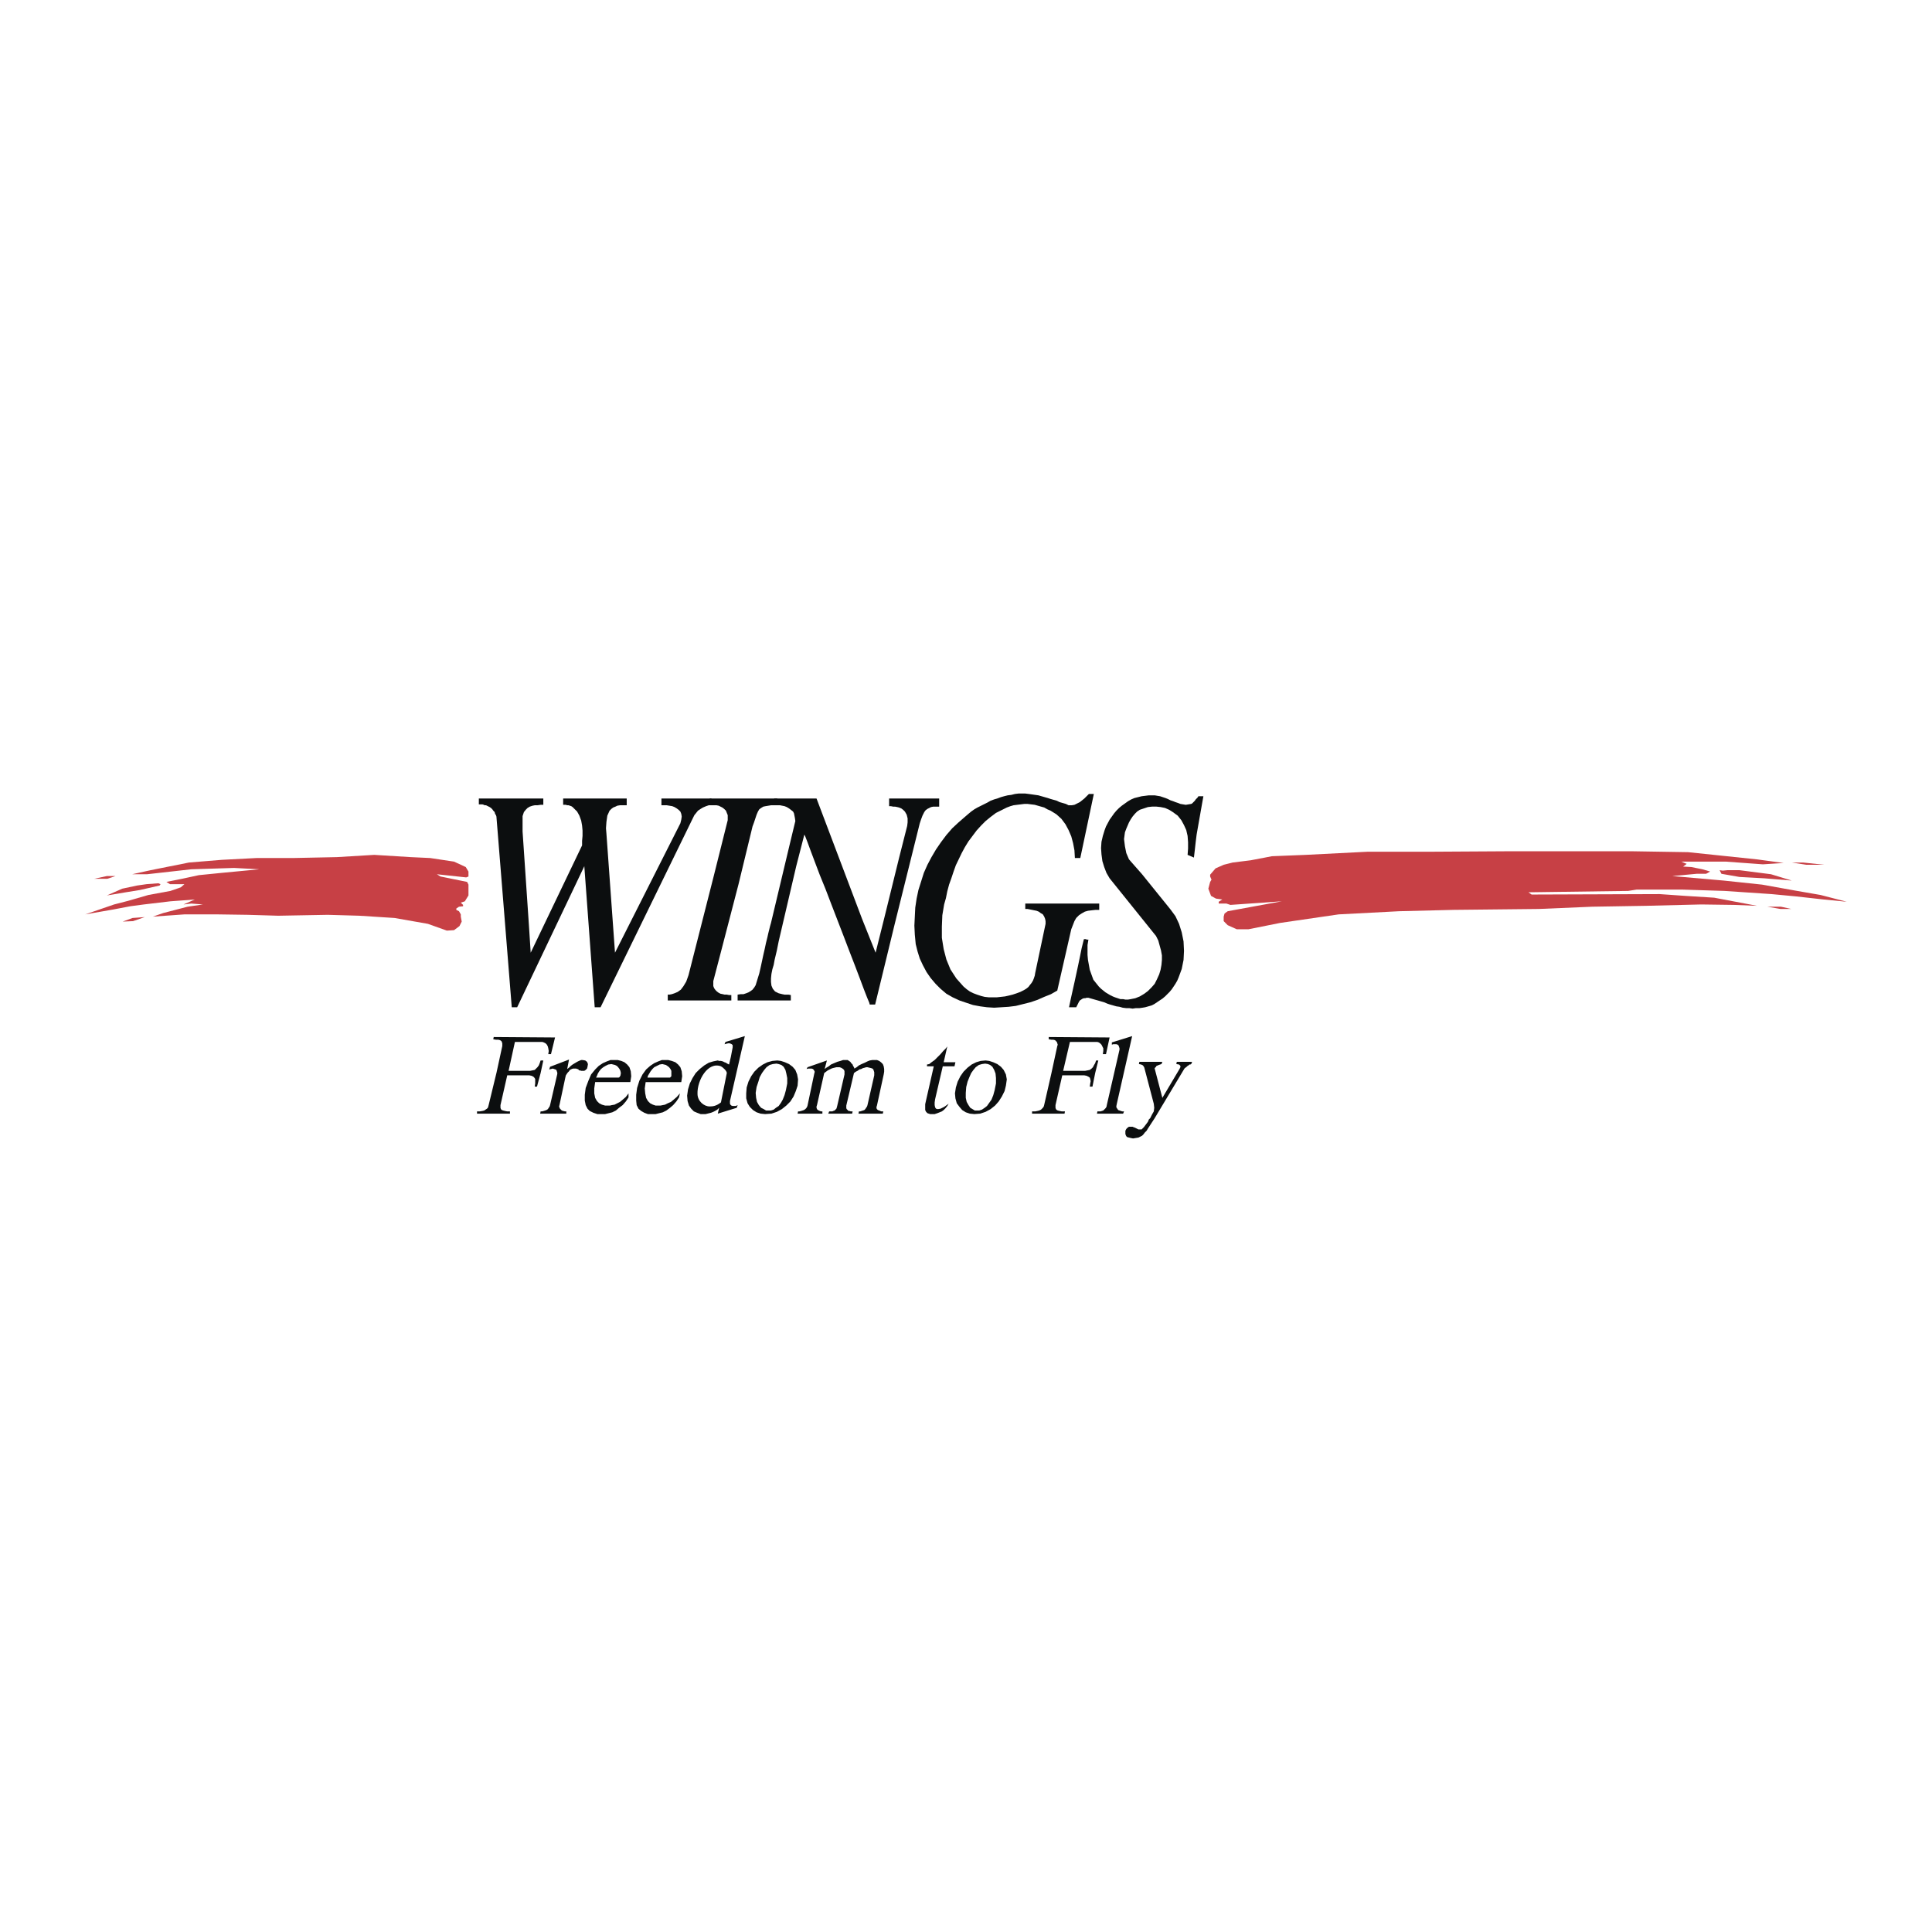 <svg xmlns="http://www.w3.org/2000/svg" width="2500" height="2500" viewBox="0 0 192.756 192.756"><g fill-rule="evenodd" clip-rule="evenodd"><path fill="#fff" d="M0 0h192.756v192.756H0V0z"/><path fill="#0c0e0f" d="M54.207 80.296h-.27l-.315.046h-.27l-.225.045-.27.09-.225.135-.179.18-.181.224-.135.405V82.951l.63 9.311.18 2.789 5.128-10.706v-.45l.045-.495v-.54l-.045-.494-.09-.495-.18-.495-.225-.405-.36-.359-.09-.091-.134-.089-.136-.045-.134-.045h-.136l-.134-.046h-.27v-.629h6.342v.675h-.674l-.27.045-.18.09-.225.089-.18.136-.18.179-.225.495-.09.63-.045.63.045.539.855 11.876 6.522-12.91.09-.36.045-.315-.045-.27-.09-.225-.18-.179-.18-.135-.225-.136-.224-.089-.27-.045-.27-.045h-.54v-.675h4.993v.675h-.27l-.27.09-.315.134-.224.136-.27.179-.18.225-.18.225-.135.27-9.222 18.893h-.585L58.3 86.459v-.044l-6.702 14.079h-.54l-.675-8.412-.855-10.616-.045-.135-.089-.135-.046-.18-.135-.135-.089-.134-.135-.135-.135-.091-.18-.089-.091-.045-.089-.045h-.135l-.09-.046-.135-.044h-.36v-.585h6.433v.629z"/><path fill="#0c0e0f" d="M77.552 80.342h-.629l-.27.045-.27.045-.225.045-.224.135-.181.135-.134.224-.135.315-.135.405-.136.405-.134.36-1.395 5.757-1.754 6.748-.764 2.924v.494l.089.226.135.18.135.135.18.135.18.09.225.044.18.045h.225l.225.045h.224v.539h-6.342v-.584h.18l.225-.045.269-.089.315-.135.315-.225.27-.361.27-.449.225-.629 2.519-9.897 1.395-5.578v-.495l-.09-.225-.09-.225-.18-.179-.18-.136-.18-.089-.18-.09-.225-.045h-.675v-.675h6.747v.675z"/><path fill="#0c0e0f" d="M81.466 79.667l4.543 12.01 1.35 3.374.9-3.598 1.439-5.848.81-3.194.045-.36v-.405l-.091-.36-.179-.315-.18-.179-.18-.135-.225-.091-.18-.045-.225-.044h-.18l-.225-.045h-.18v-.765h4.994v.81h-.585l-.225.044-.18.091-.18.09-.18.134-.135.18-.18.36-.135.36-.135.405-.09.359-2.428 9.762-1.935 7.963h-.54l-.045-.18-.225-.541-.315-.809-.404-1.08-.495-1.304-.54-1.395-.584-1.529-1.215-3.149-.585-1.53-.585-1.439-.494-1.305-.406-1.079-.314-.855-.226-.585-.09-.179-.809 3.149-1.754 7.511-.09.45-.09.45-.225.945-.09.495-.135.449-.09.451-.045.449v.36l.045.359.135.316.225.27.18.09.18.09.18.045.179.044.225.045h.405l.225.045v.539h-5.308v-.584l.315-.045h.27l.27-.089.225-.09.225-.135.18-.135.179-.226.136-.225.179-.584.18-.584.135-.586.135-.629.135-.63.135-.585.135-.63.135-.54.09-.404.18-.72.09-.315 1.844-7.737.585-2.429-.045-.315-.045-.225-.045-.225-.09-.18-.225-.179-.18-.135-.224-.136-.226-.089-.225-.045-.224-.045h-.585v-.675h4.228zM106.611 80.342h.315l.271-.046.27-.134.269-.135.225-.18.225-.18.224-.225.227-.225h.494l-1.35 6.388h-.539l-.045-.765-.135-.72-.181-.675-.27-.629-.314-.585-.404-.54-.497-.449-.584-.361-.314-.134-.314-.181-.317-.089-.314-.09-.315-.091-.359-.044-.361-.045h-.315l-.359.045-.36.044-.361.046-.314.09-.36.134-.359.181-.361.179-.36.18-.539.405-.496.405-.449.45-.449.494-.405.54-.406.54-.359.585-.315.585-.585 1.215-.225.629-.224.675-.226.629-.18.675-.135.675-.179.63-.18 1.079-.046 1.125v1.124l.18 1.125.27 1.035.405.989.585.9.719.809.316.271.314.225.361.18.359.134.405.135.359.09.406.045h.809l.404-.045.407-.045.404-.09.359-.09.406-.134.36-.135.359-.18.225-.135.224-.179.137-.182.18-.225.135-.224.089-.225.09-.269.045-.27 1.035-4.904v-.27l-.045-.225-.089-.224-.137-.225-.225-.135-.179-.135-.225-.09-.225-.045-.224-.045-.225-.045-.226-.045h-.225v-.54h7.377v.63h-.359l-.405.045-.359.045-.317.09-.314.179-.27.18-.269.27-.18.315-.316.81-1.395 6.118-.629.359-.673.27-.721.314-.676.227-.719.18-.718.179-.721.09-.719.045-.721.045-.718-.045-.676-.09-.719-.134-.676-.225-.674-.227-.675-.314-.63-.359-.585-.495-.495-.496-.494-.584-.405-.586-.36-.673-.315-.675-.225-.72-.18-.72-.09-.945-.044-.899.044-.899.045-.9.135-.9.18-.855.27-.854.27-.855.36-.81.405-.764.45-.765.494-.72.54-.719.585-.675.63-.585.675-.585.314-.27.27-.225.316-.224.314-.181.36-.179.631-.315.314-.18.359-.135.315-.09.359-.135.317-.09.359-.09.359-.045.36-.09.361-.045h.674l.359.045.317.045.314.045.315.045.314.09.315.09.316.09.269.09.315.09.314.09.272.135.314.09.315.09.269.135z"/><path fill="#0c0e0f" d="M118.848 80.207l.09-.045.089-.09.18-.18.09-.135.09-.09.09-.09.089-.135h.496l-.136.765-.135.764-.135.765-.135.764-.134.766-.09.719-.09.81-.09.765-.631-.27.047-.63v-.63l-.047-.63-.134-.584-.225-.495-.27-.495-.359-.45-.496-.36-.359-.224-.405-.18-.449-.091-.406-.044h-.449l-.405.044-.406.136-.404.135-.27.179-.224.225-.225.27-.182.27-.179.315-.135.315-.135.315-.135.36-.089.674.089.72.135.675.27.63 1.304 1.484 2.834 3.509.496.674.36.765.269.855.18.899.045.945-.045.9-.18.899-.314.855-.135.315-.18.314-.179.27-.182.271-.224.27-.225.224-.225.225-.269.225-.272.179-.269.182-.27.18-.269.134-.315.09-.316.09-.27.045-.314.045h-.36l-.314.045-.316-.045h-.315l-.359-.045-.315-.09-.314-.045-.317-.09-.314-.089-.27-.09-.314-.135-.314-.09-.317-.092-.314-.089-.315-.09-.314-.09h-.182l-.135.045h-.134l-.135.045-.135.09-.135.089-.09.135-.089.182-.18.359h-.721l.18-.855.18-.809.181-.81.36-1.665.179-.855.18-.899.225-.899h.179l.135.045h.137l-.09.539v.99l.045.495.09.495.09.494.179.496.18.494.18.225.179.224.18.225.227.226.224.18.225.18.224.135.225.134.27.135.224.09.272.09.269.09h.27l.224.045h.27l.269-.045.452-.09.449-.18.449-.269.361-.27.36-.361.314-.36.225-.449.224-.494.137-.451.09-.494.045-.495v-.45l-.09-.495-.137-.495-.135-.495-.224-.449-4.633-5.758-.314-.54-.225-.585-.18-.585-.091-.674-.043-.63.043-.63.136-.585.18-.584.135-.36.359-.675.225-.315.224-.315.227-.27.269-.269.27-.225.314-.225.315-.225.316-.18.315-.135.359-.09.359-.09.36-.045.361-.045H115.203l.27.045.271.045.27.09.269.09.225.09.269.135.27.09.226.09.27.09.225.09.269.045.27.044.269-.044.272-.045z"/><path fill="#c74045" d="M122.086 86.279l-.811.36-.539.63v.18l.135.315-.135.225-.179.675.269.719.494.27.631.09-.359.225v.18h.763l.405.135 5.129-.36-5.399.99-.314.224-.09.316v.449l.404.405.901.405h1.17l3.148-.63 5.848-.854 6.027-.315 5.443-.135 8.502-.09 5.307-.225 5.398-.09 5.489-.135 3.283.045 2.295.09-4.274-.81-2.879-.18-2.564-.179-12.775.044-.315-.225 9.942-.135.855-.135h4.498l4.273.135 4.678.316 2.383.224 2.836.315 2.293.225-2.609-.675-2.338-.405-3.51-.63-3.822-.404-5.129-.45 2.429-.225h.944l.406-.225-.766-.225-1.125-.225-.808-.045.359-.27-.539-.225h4.453l3.688.27 2.07-.135-2.654-.359-6.883-.72-5.623-.09h-12.19l-7.603.045h-6.522l-6.207.315-3.375.135-2.113.405-1.799.224-.9.225z"/><path fill="#c74045" d="M171.881 86.864l-.315-.045.18.36 1.801.315 2.473.135 2.744.225-2.069-.63-3.148-.405h-1.215l-.451.045zM178.764 86.054h1.125l2.115.225h-1.801l-1.439-.225zM176.336 90.463h1.348l1.035.225h-1.078l-1.305-.225zM46.739 86.954v.495l-.224.09-2.924-.315.36.225 2.653.54.135.269v1.08l-.36.585-.404.135.225.225v.134l-.405.046-.27.18v.135l.27.135.18.315v.225l.09.494-.225.45-.54.405-.72.045-1.889-.675-3.329-.585-3.508-.225-3.149-.09-4.949.09-3.013-.09-3.059-.044H18.4l-1.889.134-1.26.091 1.035-.36 2.429-.63 1.53-.225-1.17-.09-.765.09 1.125-.495-2.43.18-2.653.315-1.35.179-1.664.316-2.834.495 2.879-.99 1.395-.36 2.024-.585 2.203-.405 1.036-.36.359-.315h-1.439l-.36-.224 1.574-.315 1.665-.36 2.249-.225 3.778-.36-2.518-.135-4.274.135-4.408.495h-1.485l1.844-.405 3.824-.765 3.284-.269 3.463-.18h3.644l4.363-.09 3.734-.225 3.644.225 1.934.09 2.384.359 1.169.54.27.45z"/><path fill="#c74045" d="M15.792 88.124l.224.089-.09.136-1.979.449-1.395.225-1.889.315 1.53-.674 1.484-.315.945-.136 1.17-.089zM11.518 87.404h-.855l-1.259.27h1.304l.81-.27zM14.442 91.498l-1.215.089-.989.36 1.034-.045 1.17-.404z"/><path fill="#0c0e0f" d="M49.528 107.061l.585-2.698v-.271l-.045-.135-.045-.09-.135-.09-.18-.045h-.225l-.27-.044.045-.225 6.118.045-.405 1.664h-.269l.045-.315-.045-.269-.046-.18-.09-.179-.134-.137-.181-.09-.134-.045h-2.744l-.63 2.879h2.159l.225-.045.225-.045.135-.135.135-.134.135-.18.09-.225.09-.269h.27l-.27 1.258-.36 1.349h-.225l.045-.314v-.45l-.09-.134-.09-.09-.18-.09-.225-.045h-2.204l-.675 2.969v.269l.045.135.09.09.135.045.18.045.225.045h.27v.224h-3.284v-.224h.27l.27-.045.18-.045.135-.09.134-.09.091-.09.044-.134.046-.18.764-3.15zM54.881 106.432l1.89-.721-.181.945.181-.135.18-.179.179-.135.225-.135.225-.134.18-.09.225-.09h.135l.27.045.18.135.09.224-.045.27-.045.179-.135.135-.135.09h-.315l-.135-.045h-.09l-.045-.09-.09-.045h-.045l-.09-.045h-.315l-.134.045-.181.09-.089.135-.135.135-.091.134-.089.137-.045.18-.585 2.744-.045.18.045.134.045.09.09.09.09.09.135.045.18.045h.134v.224h-2.608l.045-.224h.135l.179-.045.135-.045.135-.045.135-.09.091-.135.089-.134.045-.135.72-3.106v-.134l-.045-.135-.045-.135-.09-.045-.135-.045-.135-.045-.18.045-.179.045.089-.269zM58.435 108.545l.27-.719.27-.629.404-.496.36-.359.406-.27.404-.179.36-.135H61.628l.361.09.315.134.27.225.224.27.135.404.045.496-.09.584h-3.509l.09-.449h2.25l.09-.045.045-.09.044-.045.046-.271-.046-.225-.089-.18-.135-.179-.135-.135-.18-.09-.18-.045-.18-.045-.315.045-.269.135-.226.135-.225.179-.179.225-.136.224-.089.227-.091.18-.09.449-.089.631v.494l.089.449.181.315.225.224.269.137.315.09h.495l.18-.045.27-.045.27-.137.27-.135.27-.224.314-.27.27-.359v.404l-.27.405-.314.361-.36.269-.315.27-.36.18-.36.089-.36.09h-.765l-.404-.134-.36-.18-.225-.225-.18-.359-.09-.451v-.584l.09-.676zM63.563 108.545l.225-.719.315-.629.36-.496.405-.359.404-.27.405-.179.36-.135h.63l.36.09.36.134.27.225.224.27.135.404.045.496-.09.584h-3.554l.181-.449H66.847l.045-.045.09-.09v-.541l-.09-.18-.135-.179-.18-.135-.135-.09-.18-.045-.18-.045-.27.045-.27.135-.27.135-.18.179-.179.225-.135.224-.135.227-.045.18-.181.449-.089.631.045.494.09.449.18.315.225.224.269.137.27.09h.495l.225-.045.225-.045.27-.137.315-.135.27-.224.314-.27.315-.359-.089.404-.27.405-.315.361-.315.269-.36.27-.36.18-.36.089-.36.09h-.764l-.36-.134-.315-.18-.27-.225-.18-.359-.045-.451v-.584l.09-.676zM74.494 108.5l.18-.584.27-.539.314-.451.406-.405.449-.314.45-.225.495-.134.494-.045.361.045.404.134.405.18.36.27.27.314.18.451.09.494-.045.629-1.169.451.134-.675v-.539l-.09-.452-.09-.359-.18-.314-.224-.18-.27-.09-.225-.045-.36.045-.315.09-.315.225-.225.269-.225.315-.225.406-.134.449-.18.539-.09.586.044.494.09.404.18.317.226.269.269.135.225.135h.495l.27-.09.224-.18.271-.179.225-.315.179-.316.18-.449.136-.495 1.169-.451-.18.541-.225.539-.315.495-.405.406-.45.359-.494.27-.54.179-.63.045-.45-.045-.404-.134-.36-.225-.315-.314-.225-.362-.135-.494v-.494l.045-.586zM85.2 107.061l-.765 3.24v.269l.045.09.09.09.09.09h.09l.135.045h.18l-.045.224h-2.384l.09-.224h.315l.089-.045.136-.045.089-.09.091-.09.044-.135.046-.179.719-3.104v-.316l-.045-.135-.09-.09-.135-.09-.089-.045-.136-.044h-.314l-.18.044-.181.045-.134.045-.18.09-.18.09-.36.27-.72 3.195-.045.135v.134l.045.135.09.09.09.045.09.045.135.045h.135v.224h-2.474l.045-.224h.135l.18-.045.135-.045.135-.045.134-.09.091-.09.089-.134.046-.135.674-3.196.046-.179-.046-.09-.045-.09-.09-.09-.135-.045h-.314l-.18.045.09-.179 1.933-.674-.224.853.18-.135.225-.134.225-.18.314-.135.316-.134.314-.09.27-.09h.45l.135.09.135.09.09.134.135.135.045.135.09.135.045.134.225-.134.225-.18.269-.135.315-.135.27-.134.225-.09.27-.045h.45l.225.09.18.134.18.18.089.225.045.269v.27l-.045.271-.674 3.104-.045.135v.134l.045.09.089.09.136.045.09.045.135.045h.18l-.045.224H85.65l.045-.224h.135l.134-.045.135-.045.135-.045.091-.09.09-.135.089-.134.045-.135.675-2.969v-.316l-.045-.135-.045-.135-.09-.09-.135-.045-.18-.045-.18-.044h-.134l-.136.044-.18.045-.18.09-.179.045-.18.135-.181.09-.179.135zM92.487 106.387v-.18l.225-.045.225-.18.314-.224.27-.272.315-.314.27-.315.226-.224.179-.225-.36 1.574h1.17l-.09.405h-1.17l-.764 3.283-.046.314v.272l.046.224.09.135.18.045.269-.045.361-.179.449-.315-.135.225-.179.224-.181.18-.18.135-.224.09-.226.089-.27.09h-.449l-.135-.045-.135-.045-.135-.134-.09-.18v-.584l.09-.406.765-3.373h-.675zM95.366 108.5l.18-.584.27-.539.314-.451.405-.405.406-.314.45-.225.449-.134.494-.045.361.045.405.134.404.18.359.27.272.314.224.451.09.494-.09.629-1.125.451.135-.675v-.539l-.045-.452-.135-.359-.179-.314-.225-.18-.224-.09-.272-.045-.314.045-.315.09-.314.225-.225.269-.226.315-.18.406-.18.449-.135.539-.045.586v.494l.091.404.179.317.18.269.226.135.225.135h.449l.27-.09.269-.18.227-.179.224-.315.225-.316.18-.449.134-.495 1.125-.451-.134.541-.27.539-.316.495-.36.406-.449.359-.496.27-.539.179-.584.045-.451-.045-.405-.134-.359-.225-.27-.314-.27-.362-.135-.494-.045-.494.09-.586zM104.902 107.061l.584-2.698.045-.134-.045-.137-.045-.135-.089-.09-.09-.09-.18-.045h-.18l-.269-.044v-.225l6.072.045-.359 1.664h-.315l.045-.315v-.269l-.09-.18-.091-.179-.135-.137-.135-.09-.135-.045H106.746l-.674 2.879h2.203l.227-.045.225-.045.179-.135.135-.134.09-.18.135-.225.089-.269h.225l-.314 1.258-.27 1.349h-.269l.044-.314.045-.225-.045-.225-.044-.134-.135-.09-.182-.09-.224-.045H105.982l-.675 2.969v.269l.045.135.089.09.09.045.182.045.225.045h.314l-.045.224h-3.238v-.224h.314l.225-.045.18-.045.179-.09.09-.09.09-.09.09-.134.047-.18.718-3.15zM110.93 104.229v-.227l2.025-.629-1.529 6.748-.045.225v.134l.09.135.09.135.134.045.135.045.135.045h.18l-.09.224h-2.61l.045-.224h.315l.136-.045.135-.045.09-.09.135-.135.09-.134.045-.225 1.259-5.488v-.135l-.045-.135-.045-.135-.089-.089-.135-.047h-.317l-.134.047zM114.754 111.561l.18-.362.179-.314.045-.36-.045-.404-.945-3.6-.045-.089-.09-.135-.179-.09-.225-.045.045-.224h2.295l-.09.224-.135.045-.137.045-.089.045-.135.045-.045.09-.09.089-.045.045v.045l.766 2.924 1.709-2.879.09-.179v-.135l-.135-.135-.27-.045.045-.224h1.53l-.09.224-.09.045h-.09l-.092.09-.09.045-.09.09-.179.134-.045.045-2.969 4.95-.674 1.033-.134.224-.182.182-.135.18-.135.134-.179.09-.18.09-.27.045-.269.045-.227-.045-.179-.045-.18-.045-.09-.09-.045-.089-.045-.135v-.317l.09-.179.135-.135.135-.09H113l.09.045.135.045.089.045.09.045.09.045.09.045h.314l.09-.09.135-.135.135-.18.137-.179.134-.18.09-.225.135-.134zM73.234 110.346h-.135l-.135-.045-.09-.09-.045-.09v-.272l1.484-6.477-1.935.584-.09.225.18-.045.18-.045h.135l.135.045.09.045.09.09v.227l-.18.943-.18.766-.09-.045-.09-.045-.135-.09-.135-.045-.18-.09-.18-.045h-.18l-.135-.045-.449.09-.45.135-.45.27-.45.359-.405.404-.314.496-.27.539-.18.586-.09.629.045.539.135.451.225.314.27.27.315.135.36.135h.494l.18-.045.18-.045.18-.045.226-.09.18-.09.225-.135.18-.18-.135.584 1.89-.584.09-.27-.18.09h-.181v.002zm-1.304-.362c-.45.361-.81.406-1.125.406-.585 0-1.215-.541-1.215-1.26-.044-1.35 1.035-3.238 2.339-2.744.18.09.585.449.585.674l-.584 2.924z"/></g></svg>